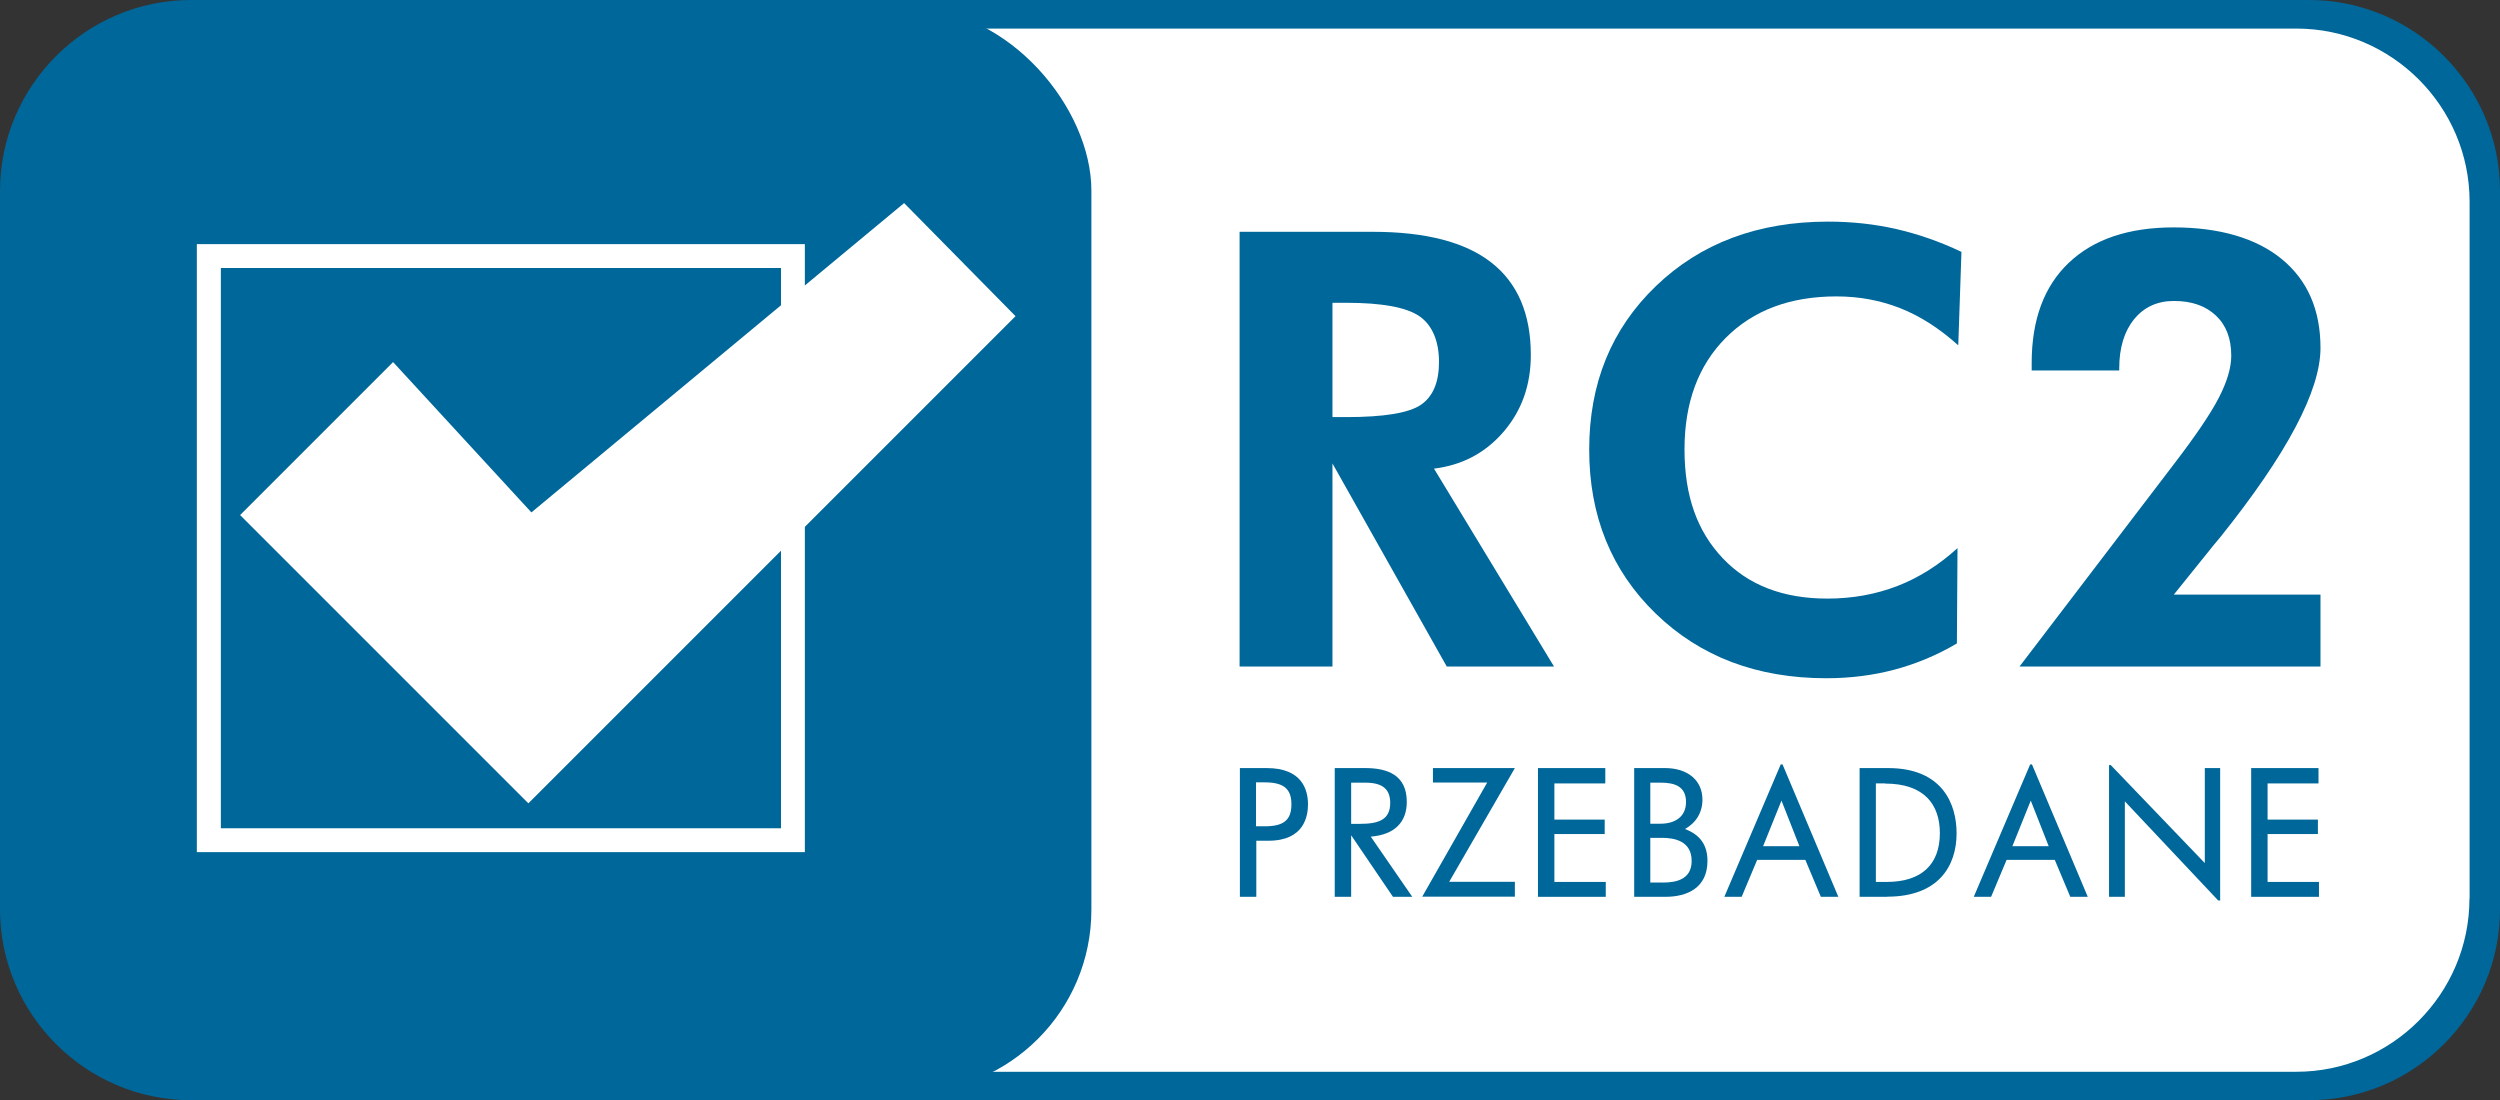 <?xml version="1.0" encoding="UTF-8"?>
<svg id="Ebene_1" xmlns="http://www.w3.org/2000/svg" version="1.1" viewBox="0 0 164.47 72.39">
  <rect x="0" y="0" width="164.47" height="72.39" fill="#333333" stroke="none"/>
  <!-- Generator: Adobe Illustrator 29.2.0, SVG Export Plug-In . SVG Version: 2.1.0 Build 108)  -->
  <defs>
    <style>
      .st0 {
        fill: #00679a;
      }

      .st1 {
        fill: #fff;
      }
    </style>
  </defs>
  <rect class="st1" x="51.47" y=".53" width="111.92" height="71.33" rx="12" ry="12"/>
  <rect class="st0" x=".47" y=".53" width="71.33" height="71.33" rx="12" ry="12"/>
  <g>
    <polygon class="st1" points="34.96 33.71 25.86 23.82 15.8 33.88 15.79 33.88 34.76 52.85 66.81 20.8 59.48 13.36 34.96 33.71"/>
    <path class="st1" d="M12.95,16.06v40h40V16.06H12.95ZM51.38,54.49H14.53V17.63h36.85v36.85Z"/>
  </g>
  <path class="st0" d="M151.91,0H12.56C5.65,0,0,5.65,0,12.56v47.26c0,6.91,5.65,12.56,12.56,12.56h139.35c6.91,0,12.56-5.65,12.56-12.56V12.56c0-6.91-5.65-12.56-12.56-12.56ZM162.46,59.12c0,6.26-5.12,11.39-11.39,11.39H13.4c-6.26,0-11.39-5.12-11.39-11.39V13.26C2.01,7,7.13,1.88,13.4,1.88h137.68c6.26,0,11.39,5.12,11.39,11.39v45.86Z"/>
  <g>
    <path class="st0" d="M102.23,43.85h-7.05l-7.52-13.36v13.36h-6.11V15.25h8.75c3.48,0,6.08.67,7.81,2.02,1.73,1.35,2.6,3.38,2.6,6.08,0,1.97-.59,3.65-1.78,5.04-1.19,1.39-2.71,2.21-4.59,2.44l7.89,13.01ZM87.66,27.44h.92c2.47,0,4.11-.27,4.9-.81.79-.54,1.19-1.48,1.19-2.82s-.43-2.41-1.28-3c-.85-.59-2.46-.89-4.81-.89h-.92v7.52Z"/>
    <path class="st0" d="M128.81,22.7c-1.24-1.11-2.51-1.92-3.81-2.43-1.3-.51-2.7-.77-4.18-.77-3.05,0-5.48.91-7.29,2.73-1.81,1.82-2.71,4.27-2.71,7.34s.84,5.39,2.52,7.16,3.97,2.65,6.88,2.65c1.65,0,3.19-.28,4.61-.83,1.42-.55,2.73-1.38,3.95-2.49l-.04,6.27c-1.3.77-2.67,1.34-4.09,1.72s-2.93.57-4.5.57c-4.56,0-8.3-1.42-11.22-4.25-2.92-2.83-4.38-6.43-4.38-10.79s1.46-7.94,4.39-10.76,6.71-4.24,11.33-4.24c1.55,0,3.05.16,4.49.49s2.87.83,4.28,1.5l-.21,6.13Z"/>
    <path class="st0" d="M152.66,39.12v4.73h-19.8l10.16-13.32c1.41-1.84,2.39-3.28,2.94-4.34s.83-1.99.83-2.79c0-1.12-.33-2-1.01-2.64s-1.59-.96-2.76-.96c-1.09,0-1.97.4-2.62,1.2s-.98,1.88-.98,3.23v.14h-5.76v-.49c0-2.84.81-5.04,2.44-6.59s3.93-2.33,6.91-2.33,5.42.7,7.11,2.09,2.54,3.34,2.54,5.84c0,2.81-2.2,6.97-6.6,12.46l-.41.49-2.64,3.28h9.65Z"/>
  </g>
  <g>
    <path class="st0" d="M83.45,55.31h-.8v3.69h-1.08v-8.47h1.77c2.31,0,2.71,1.42,2.71,2.38,0,.77-.24,2.4-2.6,2.4ZM83.21,51.47h-.58v2.89h.59c1.24,0,1.74-.42,1.74-1.45s-.53-1.44-1.75-1.44Z"/>
    <path class="st0" d="M91.64,59l-2.75-4.05v4.05h-1.08v-8.47h2.01c1.46,0,2.73.46,2.73,2.22,0,1.31-.77,2.16-2.37,2.29l2.73,3.96h-1.28ZM89.84,51.49h-.95v2.71h.56c1.21,0,2.01-.24,2.01-1.38,0-.91-.52-1.33-1.63-1.33Z"/>
    <path class="st0" d="M93.56,59l4.28-7.52h-3.57v-.95h5.39l-4.32,7.48h4.32v.98h-6.09Z"/>
    <path class="st0" d="M101.18,59v-8.47h4.43v1.01h-3.35v2.38h3.31v.95h-3.31v3.15h3.38v.98h-4.46Z"/>
    <path class="st0" d="M109.55,59h-2.04v-8.47h2.03c1.45,0,2.46.77,2.46,2.08,0,.84-.42,1.52-1.15,1.93,1.07.4,1.48,1.13,1.48,2.1,0,1.76-1.32,2.36-2.77,2.36ZM109.27,51.49h-.7v2.7h.68c.91,0,1.67-.43,1.67-1.43,0-1.04-.77-1.27-1.66-1.27ZM109.34,55.12h-.77v2.94h.86c.8,0,1.86-.18,1.86-1.42,0-1.32-1.14-1.52-1.96-1.52Z"/>
    <path class="st0" d="M119.79,59l-1.02-2.43h-3.17l-1.02,2.43h-1.14l3.71-8.71h.12l3.67,8.71h-1.15ZM117.2,52.67l-1.21,3h2.39l-1.18-3Z"/>
    <path class="st0" d="M124.16,59h-1.82v-8.47h1.87c3.61,0,4.51,2.4,4.51,4.29,0,2.2-1.24,4.17-4.56,4.17ZM124.02,51.54h-.61v6.48h.72c2.27,0,3.49-1.14,3.49-3.21,0-1.87-1.02-3.26-3.6-3.26Z"/>
    <path class="st0" d="M136.2,59l-1.02-2.43h-3.17l-1.02,2.43h-1.14l3.71-8.71h.12l3.67,8.71h-1.15ZM133.6,52.67l-1.21,3h2.39l-1.18-3Z"/>
    <path class="st0" d="M146.04,59.24h-.11l-6.14-6.52v6.28h-1.04v-8.67h.11l6.19,6.45v-6.25h1.01v8.71Z"/>
    <path class="st0" d="M148.1,59v-8.47h4.43v1.01h-3.35v2.38h3.31v.95h-3.31v3.15h3.38v.98h-4.46Z"/>
  </g>
</svg>